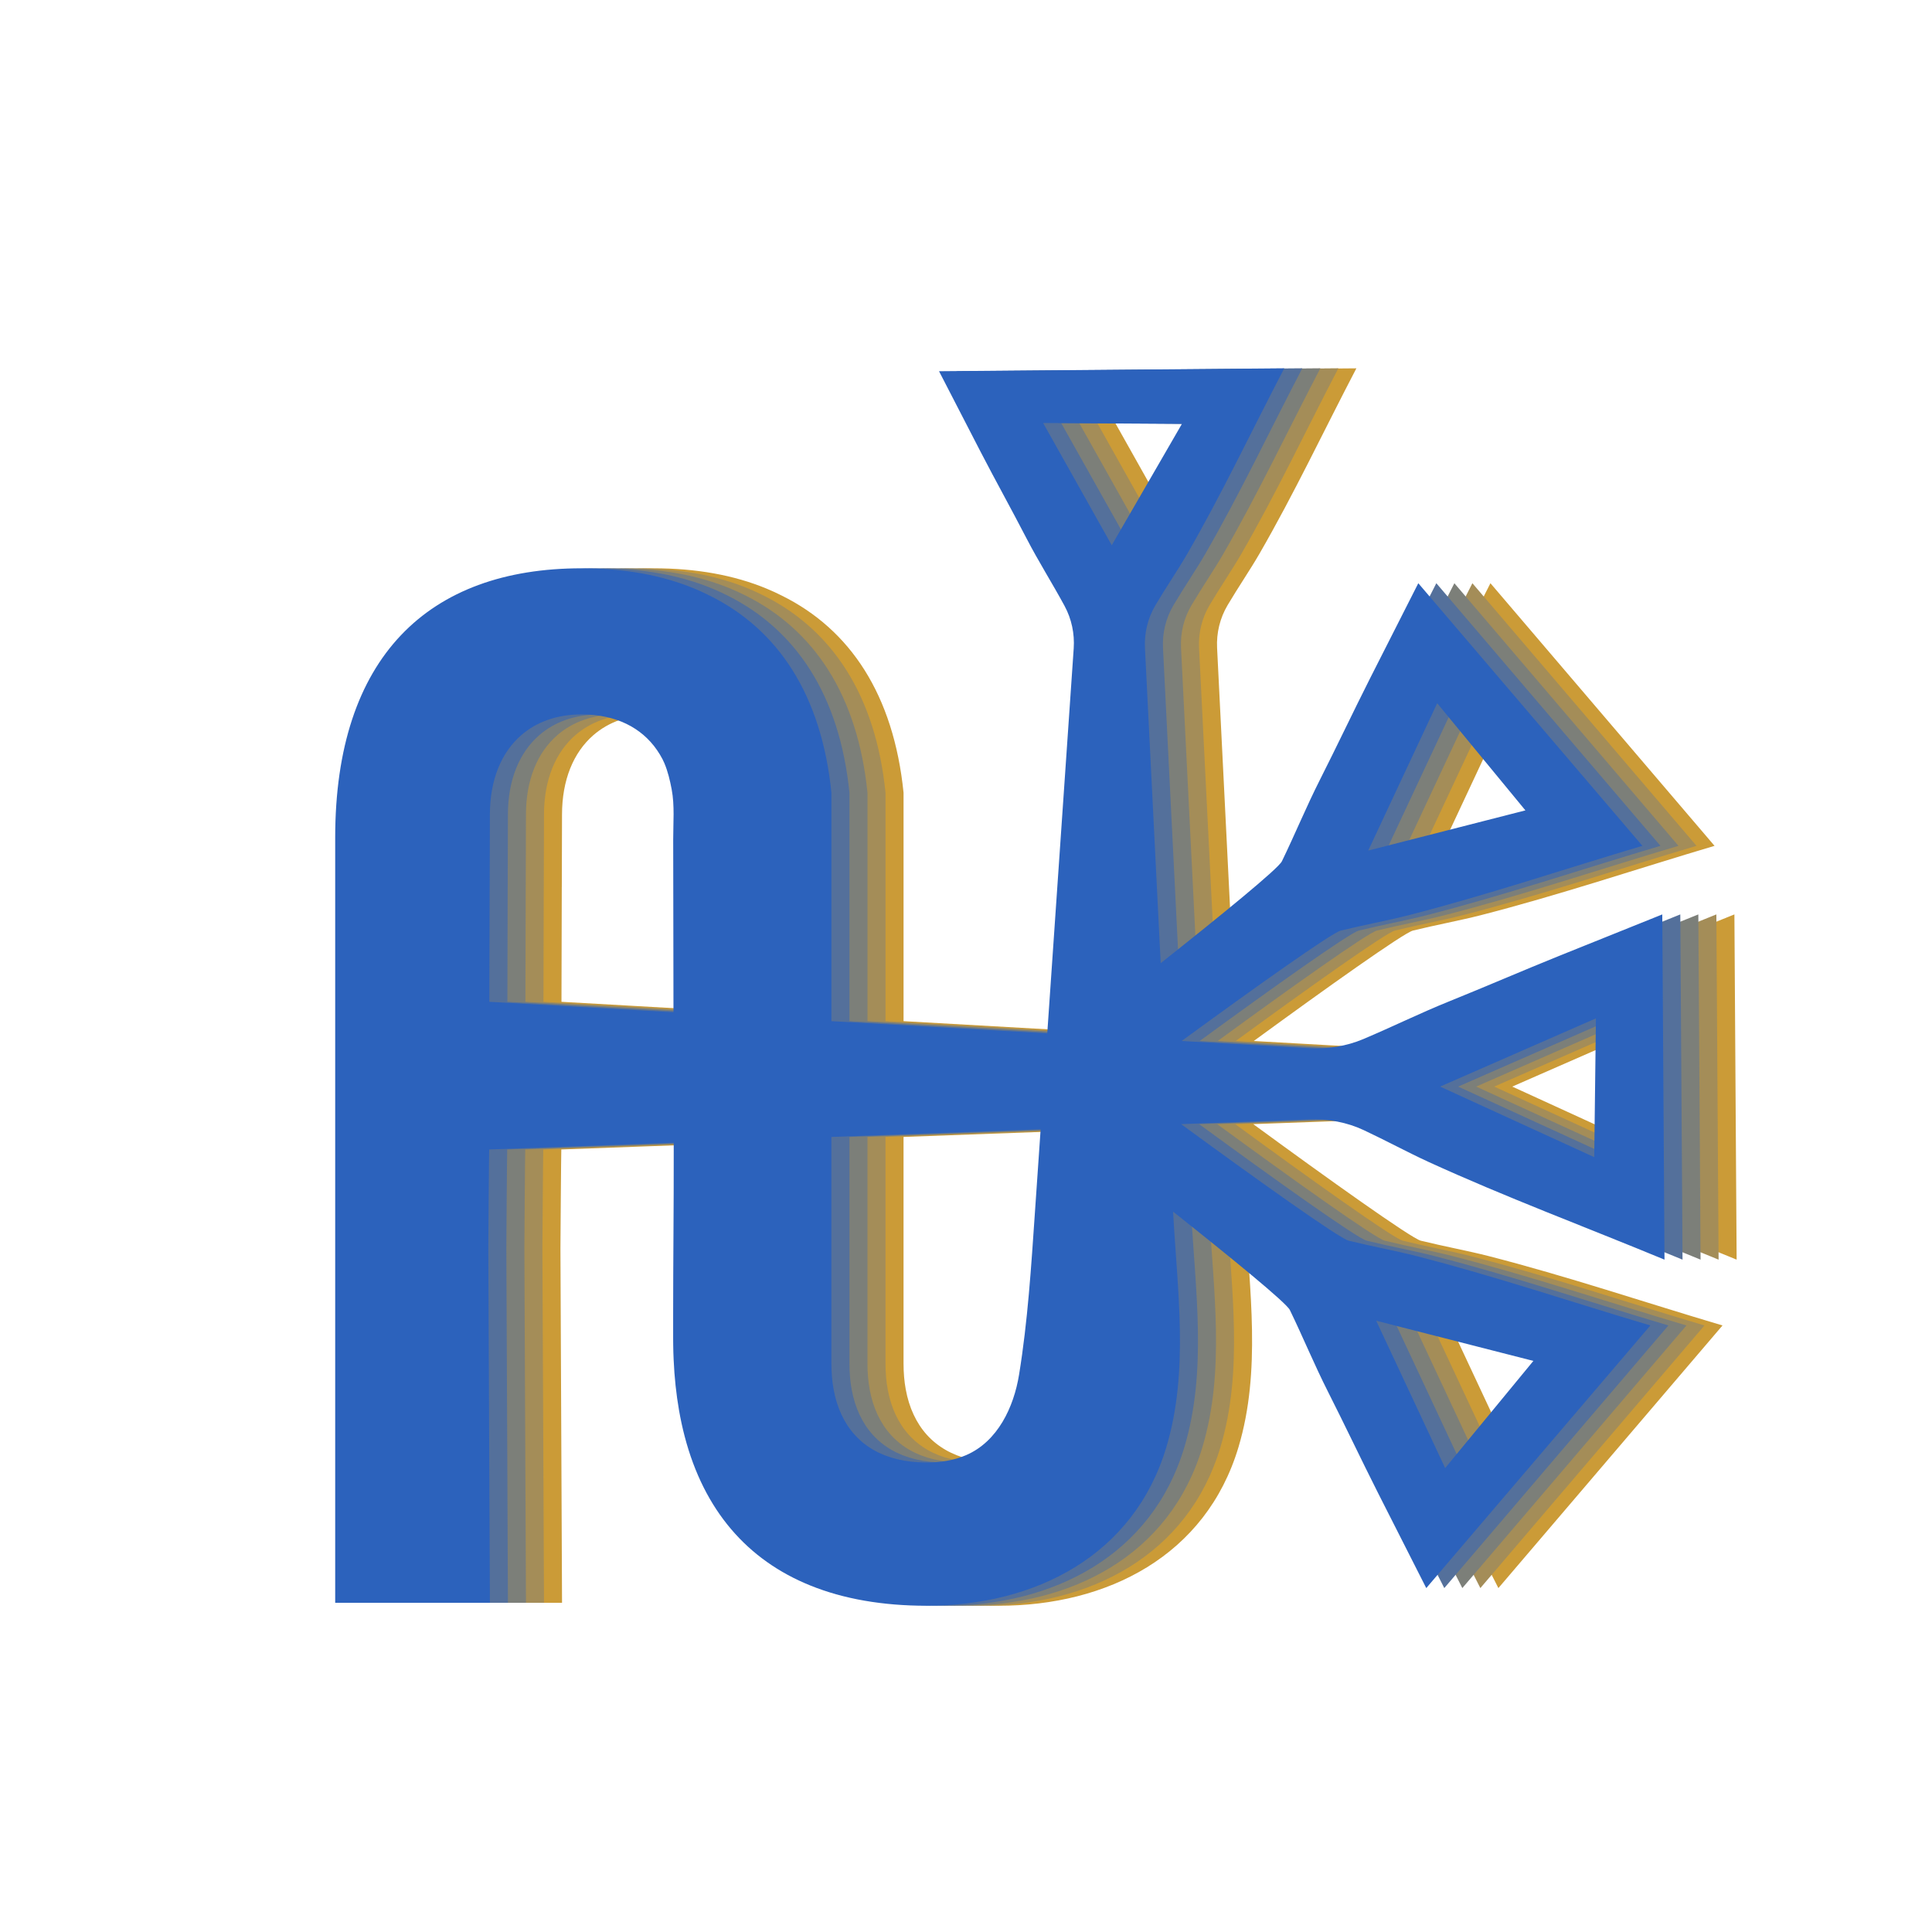 <?xml version="1.0" encoding="UTF-8"?>
<svg id="Layer_1" data-name="Layer 1" xmlns="http://www.w3.org/2000/svg" viewBox="0 0 2048 2048">
  <defs>
    <style>
      .cls-1 {
        fill: #54709b;
      }

      .cls-1, .cls-2, .cls-3, .cls-4, .cls-5 {
        stroke-width: 0px;
      }

      .cls-2 {
        fill: #2c62bc;
      }

      .cls-3 {
        fill: #cb9b37;
      }

      .cls-4 {
        fill: #a48d58;
      }

      .cls-5 {
        fill: #7c7f79;
      }
    </style>
  </defs>
  <g id="Blended">
    <path class="cls-3" d="M1631.85,1139.21l53.77-23.54,82.59-36.17-1.8,147.12-81.68-37.4-54.78-25.08-26.9-12.31,28.8-12.62ZM1701.91,1442.63l-93.51,113.59-36.56-78.11-23.8-50.85-12.74-27.24,27.44,7.02,55.87,14.28,83.3,21.3ZM1539.6,874.41l23.8-50.85,36.56-78.11,93.51,113.59-83.3,21.3-55.87,14.28-27.44,7.02,12.74-27.24ZM1182.23,448.41l147.12.93-37.18,64.31-24.94,43.12-12.25,21.18-12.69-22.59-23.68-42.18-36.38-64.78ZM1156.71,1457.26c-5.59,34.33-22.51,70.66-56.05,85.22-13.15,5.71-27.61,7.82-41.87,7.82-44.53,0-75.31-18.38-90.35-50.82-3.77-8.04-6.53-16.97-8.31-26.68-1.56-8.49-2.34-17.61-2.34-27.28v-240.31l221.8-8.12c-2.01,29.3-4.03,58.59-6.04,87.89-3.95,57.54-7.56,115.31-16.84,172.29ZM1506.2,1315.23c-10.11-2.48-99.56-66.39-177.69-123.6l135.85-4.97c20.18-.74,40.23,3.12,57.58,11.26,23.45,10.99,47.86,24.15,68.64,33.67,81.49,37.31,166.88,69.15,250.32,103.69,0,0-2.36-365.96-2.36-365.96-8.22,3.38-99.38,39.94-109.52,44.03-38.98,15.74-77.35,32.4-116.33,48.12-31,12.5-60.52,27.11-91.2,40.05-17.62,7.43-37.59,10.71-57.53,9.59l-134.91-7.63c75.86-55.42,158.99-114.64,168.71-117.03,24.08-5.92,50.26-10.77,71.45-16.19,83.11-21.26,165.52-49.07,248.27-73.64,0,0-237.56-278.38-237.56-278.39-2.45,4.76-46.29,91.25-51,100.57-18.11,35.85-35.18,72.03-53.31,107.86-14.42,28.5-26.4,57.7-40.29,86.34-3.79,7.8-64.31,57.12-128.48,108-3.38-67.75-6.76-135.5-10.14-203.25-2.18-43.64-4.35-87.28-6.53-130.92-.79-15.86,3.02-31.62,11.11-45.29,10.93-18.46,24.03-37.69,33.49-54.05,37.1-64.16,68.72-131.36,103.05-197.05,0,0-365.95,3.06-365.95,3.06,4.03-.82,40.2,77.96,44.32,85.92,15.84,30.58,32.6,60.68,48.42,91.26,12.58,24.32,27.26,47.47,40.29,71.54,7.48,13.82,10.81,29.5,9.73,45.18-1.61,23.44-3.22,46.87-4.83,70.31-3.82,55.61-7.64,111.23-11.47,166.84-3.91,56.95-7.83,113.9-11.74,170.85l-228.79-12.95v-242.17c-10.52-103.6-56.48-173.02-129.05-208.91-5.23-2.66-10.61-5.12-16.13-7.41-34.69-14.4-74.87-21.55-119.65-21.55-162.48,0-261.19,94.15-261.19,285.49v811.12h164l-1.31-290.12s-.37-84.81-.38-85.65c-.01-3.28.75-104.76.92-104.77,0,0,195.62-7.16,195.62-7.16,0,0,.01,9.9.01,9.9.09,57.82-.62,115.6-.62,173.43v23.54c0,2.53.02,5.06.06,7.56.07,5.29.22,10.5.47,15.62.84,18.84,2.76,36.66,5.68,53.42,0,.08.02.17.04.24,1.65,9.45,3.62,18.56,5.91,27.34,20.53,78.81,66.49,131.28,133.08,158.24,35.55,14.42,76.97,21.55,123.53,21.55,114.74,0,219.54-52.78,254.07-168.18,24.25-81.02,11.52-166.67,7.13-249.59,62.4,49.53,120.08,96.65,123.77,104.27,13.89,28.64,25.88,57.85,40.29,86.34,18.13,35.83,35.2,72.01,53.31,107.86,4.71,9.32,48.16,94.88,51,100.57,0,0,237.56-278.39,237.56-278.39-82.74-24.56-165.15-52.38-248.27-73.64-21.19-5.42-47.37-10.27-71.45-16.19ZM595.54,940.35l.13-45.55.09-31.18c0-36.81,12.08-65.91,33.21-84.29,16.35-14.21,38.16-22.01,63.98-22.01.71,0,1.42,0,2.14.02,3.9.06,7.71.28,11.4.67,33.58,3.47,58.36,20.14,72.27,46.79.67,1.31,1.35,2.72,1.97,4.22,3.72,8.82,5.94,18.28,7.72,27.65,3.3,17.32,1.6,35.79,1.63,53.35l.26,160.61v1.58l.03,20.79-195.18-11.05.07-26,.26-95.6Z"/>
    <path class="cls-4" d="M1612.74,1139.21l53.77-23.54,82.59-36.17-1.8,147.12-81.68-37.4-54.78-25.08-26.9-12.31,28.8-12.62ZM1682.79,1442.63l-93.51,113.59-36.56-78.11-23.8-50.85-12.74-27.24,27.44,7.02,55.87,14.28,83.3,21.3ZM1520.48,874.41l23.8-50.85,36.56-78.11,93.51,113.59-83.3,21.3-55.87,14.28-27.44,7.02,12.74-27.24ZM1163.11,448.41l147.12.93-37.18,64.31-24.94,43.12-12.25,21.18-12.69-22.59-23.68-42.18-36.38-64.78ZM1137.59,1457.26c-5.59,34.33-22.51,70.66-56.05,85.22-13.15,5.71-27.61,7.82-41.87,7.82-44.53,0-75.24-18.41-90.35-50.82-3.75-8.05-6.53-16.97-8.31-26.68-1.56-8.49-2.34-17.61-2.34-27.28v-240.31l221.8-8.12c-2.01,29.3-4.03,58.59-6.04,87.89-3.95,57.54-7.56,115.31-16.84,172.29ZM1487.08,1315.23c-10.11-2.48-99.56-66.39-177.69-123.6l135.85-4.97c20.18-.74,40.23,3.12,57.58,11.26,23.45,10.99,47.86,24.15,68.64,33.67,81.49,37.31,166.88,69.15,250.32,103.69,0,0-2.36-365.96-2.36-365.96-8.17,3.35-99.38,39.94-109.52,44.03-38.98,15.74-77.35,32.4-116.33,48.12-31,12.5-60.52,27.11-91.2,40.05-17.62,7.43-37.59,10.71-57.53,9.59l-134.91-7.63c75.86-55.42,158.99-114.64,168.71-117.03,24.08-5.92,50.26-10.77,71.45-16.19,83.11-21.26,165.52-49.07,248.27-73.64,0,0-237.56-278.38-237.56-278.39-2.25,4.38-46.29,91.25-51,100.57-18.11,35.85-35.18,72.03-53.31,107.86-14.42,28.5-26.4,57.7-40.29,86.34-3.79,7.8-64.31,57.12-128.48,108-3.38-67.75-6.76-135.5-10.14-203.25-2.18-43.64-4.35-87.28-6.53-130.92-.79-15.86,3.02-31.62,11.11-45.29,10.93-18.46,24.03-37.69,33.49-54.05,37.1-64.16,68.72-131.36,103.05-197.05,0,0-365.95,3.06-365.95,3.06,3.48.26,40.2,77.96,44.32,85.92,15.84,30.58,32.6,60.68,48.42,91.26,12.58,24.32,27.26,47.47,40.29,71.54,7.48,13.82,10.81,29.5,9.73,45.18-1.61,23.44-3.22,46.87-4.83,70.31-3.82,55.61-7.64,111.23-11.47,166.84-3.91,56.95-7.83,113.9-11.74,170.85l-228.79-12.95v-242.17c-10.52-103.6-56.69-172.61-129.05-208.91-5.25-2.63-10.61-5.12-16.13-7.41-34.69-14.4-74.87-21.55-119.65-21.55-162.48,0-261.19,94.15-261.19,285.49v811.12h164l-1.31-290.12s-.37-84.81-.38-85.65c-.01-3.28.75-104.76.92-104.77,0,0,195.62-7.16,195.62-7.16,0,0,.01,9.9.01,9.9.09,57.82-.62,115.6-.62,173.43v23.54c0,2.53.02,5.06.06,7.56.07,5.29.22,10.5.47,15.62.84,18.84,2.76,36.66,5.68,53.42,0,.08.02.17.04.24,1.65,9.45,3.62,18.56,5.91,27.34,20.53,78.81,66.49,131.28,133.08,158.24,35.55,14.42,76.97,21.55,123.53,21.55,114.74,0,219.54-52.78,254.07-168.18,24.25-81.02,11.52-166.67,7.13-249.59,62.4,49.53,120.08,96.65,123.77,104.27,13.89,28.64,25.88,57.85,40.29,86.34,18.13,35.83,35.2,72.01,53.31,107.86,4.71,9.32,48.16,94.88,51,100.57,0,0,237.56-278.39,237.56-278.39-82.74-24.56-165.15-52.38-248.27-73.64-21.19-5.42-47.37-10.27-71.45-16.19ZM576.43,940.35l.13-45.55.09-31.18c0-36.81,12.08-65.91,33.21-84.29,16.35-14.21,38.16-22.01,63.98-22.01.71,0,1.42,0,2.14.02,3.9.08,7.71.28,11.4.67,33.58,3.47,58.44,20.1,72.27,46.79.68,1.31,1.34,2.72,1.97,4.22,3.68,8.83,5.94,18.28,7.72,27.65,3.3,17.32,1.6,35.79,1.63,53.35l.26,160.61v1.58l.03,20.79-195.18-11.05.07-26,.26-95.6Z"/>
    <path class="cls-5" d="M1593.62,1139.21l53.77-23.54,82.59-36.17-1.8,147.12-81.68-37.4-54.78-25.08-26.9-12.31,28.8-12.62ZM1663.67,1442.63l-93.51,113.59-36.56-78.11-23.8-50.85-12.74-27.24,27.44,7.02,55.87,14.28,83.3,21.3ZM1501.37,874.41l23.8-50.85,36.56-78.11,93.51,113.59-83.3,21.3-55.87,14.28-27.44,7.02,12.74-27.24ZM1143.99,448.41l147.12.93-37.18,64.31-24.94,43.12-12.25,21.18-12.69-22.59-23.68-42.18-36.38-64.78ZM1118.47,1457.26c-5.59,34.33-22.51,70.66-56.05,85.22-13.15,5.71-27.61,7.82-41.87,7.82-44.53,0-75.24-18.41-90.35-50.82-3.75-8.05-6.53-16.97-8.31-26.68-1.56-8.49-2.34-17.61-2.34-27.28v-240.31l221.8-8.12c-2.01,29.3-4.03,58.59-6.04,87.89-3.95,57.54-7.56,115.31-16.84,172.29ZM1467.97,1315.23c-10.11-2.48-99.56-66.39-177.69-123.6l135.85-4.97c20.18-.74,40.23,3.12,57.58,11.26,23.45,10.99,47.86,24.15,68.64,33.67,81.49,37.31,166.88,69.15,250.32,103.69,0,0-2.36-365.96-2.36-365.96-8.12,3.32-99.38,39.94-109.52,44.03-38.98,15.74-77.35,32.4-116.33,48.12-31,12.5-60.52,27.11-91.2,40.05-17.62,7.43-37.59,10.71-57.53,9.59l-134.91-7.63c75.86-55.42,158.99-114.64,168.71-117.03,24.08-5.92,50.26-10.77,71.45-16.19,83.11-21.26,165.52-49.07,248.27-73.64,0,0-237.56-278.38-237.56-278.39-2.04,4-46.29,91.25-51,100.57-18.11,35.85-35.18,72.03-53.31,107.86-14.42,28.5-26.4,57.7-40.29,86.34-3.79,7.8-64.31,57.12-128.48,108-3.38-67.75-6.76-135.5-10.14-203.25-2.18-43.64-4.35-87.28-6.53-130.92-.79-15.86,3.02-31.62,11.11-45.29,10.93-18.46,24.03-37.69,33.49-54.05,37.1-64.16,68.72-131.36,103.05-197.05,0,0-365.95,3.06-365.95,3.06,2.93,1.34,40.2,77.96,44.32,85.92,15.84,30.58,32.6,60.68,48.42,91.26,12.58,24.32,27.26,47.47,40.29,71.54,7.48,13.82,10.81,29.5,9.73,45.18-1.61,23.44-3.22,46.87-4.83,70.31-3.82,55.61-7.64,111.23-11.47,166.84-3.91,56.95-7.83,113.9-11.74,170.85l-228.79-12.95v-242.17c-10.52-103.6-56.69-172.61-129.05-208.91-5.25-2.63-10.61-5.12-16.13-7.41-34.69-14.4-74.87-21.55-119.65-21.55-162.48,0-261.19,94.15-261.19,285.49v811.12h164l-1.31-290.12s-.37-84.81-.38-85.65c-.01-3.28.75-104.76.92-104.77,0,0,195.62-7.16,195.62-7.16,0,0,.01,9.9.01,9.9.09,57.82-.62,115.6-.62,173.43v23.54c0,2.53.02,5.06.06,7.56.07,5.29.22,10.5.47,15.62.84,18.84,2.76,36.66,5.68,53.42,0,.08.02.17.04.24,1.65,9.45,3.62,18.56,5.91,27.34,20.53,78.81,66.49,131.28,133.08,158.24,35.55,14.42,76.97,21.55,123.53,21.55,114.74,0,219.54-52.78,254.07-168.18,24.25-81.02,11.52-166.67,7.13-249.59,62.4,49.53,120.08,96.65,123.77,104.27,13.89,28.64,25.88,57.85,40.29,86.34,18.13,35.83,35.2,72.01,53.31,107.86,4.71,9.32,48.15,94.88,51,100.57,0,0,237.56-278.39,237.56-278.39-82.74-24.56-165.15-52.38-248.27-73.64-21.19-5.42-47.37-10.27-71.45-16.19ZM557.31,940.35l.13-45.55.09-31.18c0-36.81,12.08-65.91,33.21-84.29,16.35-14.21,38.16-22.01,63.98-22.01.71,0,1.42,0,2.14.02,3.9.08,7.71.28,11.4.67,33.58,3.47,58.44,20.1,72.27,46.79.68,1.31,1.34,2.72,1.97,4.22,3.68,8.83,5.94,18.28,7.72,27.65,3.3,17.32,1.6,35.79,1.63,53.35l.26,160.61v1.58l.03,20.79-195.18-11.05.07-26,.26-95.6Z"/>
    <path class="cls-1" d="M1574.5,1139.21l53.77-23.54,82.59-36.17-1.8,147.12-81.68-37.4-54.78-25.08-26.9-12.31,28.8-12.62ZM1644.56,1442.63l-93.51,113.59-36.56-78.11-23.8-50.85-12.74-27.24,27.44,7.02,55.87,14.28,83.3,21.3ZM1482.25,874.41l23.8-50.85,36.56-78.11,93.51,113.59-83.3,21.3-55.87,14.28-27.44,7.02,12.74-27.24ZM1124.88,448.41l147.12.93-37.18,64.31-24.94,43.12-12.25,21.18-12.69-22.59-23.68-42.18-36.38-64.78ZM1099.36,1457.26c-5.59,34.33-22.51,70.66-56.05,85.22-13.15,5.71-27.61,7.82-41.87,7.82-44.53,0-75.24-18.41-90.35-50.82-3.75-8.05-6.53-16.97-8.31-26.68-1.56-8.49-2.34-17.61-2.34-27.28v-240.31l221.8-8.12c-2.01,29.3-4.03,58.59-6.04,87.89-3.95,57.54-7.56,115.31-16.84,172.29ZM1448.85,1315.23c-10.11-2.48-99.56-66.39-177.69-123.6l135.85-4.97c20.18-.74,40.23,3.12,57.58,11.26,23.45,10.99,47.86,24.15,68.64,33.67,81.49,37.31,166.88,69.15,250.32,103.69,0,0-2.36-365.96-2.36-365.96-8.06,3.29-99.38,39.94-109.52,44.03-38.98,15.74-77.35,32.4-116.33,48.12-31,12.5-60.52,27.11-91.2,40.05-17.62,7.43-37.59,10.71-57.53,9.59l-134.91-7.63c75.86-55.42,158.99-114.64,168.71-117.03,24.08-5.92,50.26-10.77,71.45-16.19,83.11-21.26,165.52-49.07,248.27-73.64,0,0-237.56-278.38-237.56-278.39-1.83,3.61-46.29,91.25-51,100.57-18.11,35.85-35.18,72.03-53.31,107.86-14.42,28.5-26.4,57.7-40.29,86.34-3.79,7.8-64.31,57.12-128.48,108-3.38-67.75-6.76-135.5-10.14-203.25-2.18-43.64-4.35-87.28-6.53-130.92-.79-15.86,3.02-31.62,11.11-45.29,10.93-18.46,24.03-37.69,33.49-54.05,37.1-64.16,68.72-131.36,103.05-197.05,0,0-365.95,3.06-365.95,3.06,2.38,2.43,40.2,77.96,44.32,85.92,15.84,30.58,32.6,60.68,48.42,91.26,12.58,24.32,27.26,47.47,40.29,71.54,7.48,13.82,10.81,29.5,9.73,45.18-1.61,23.44-3.22,46.87-4.83,70.31-3.82,55.61-7.64,111.23-11.47,166.84-3.91,56.95-7.83,113.9-11.74,170.85l-228.79-12.95v-242.17c-10.52-103.6-56.69-172.61-129.05-208.91-5.25-2.63-10.61-5.12-16.13-7.41-34.69-14.4-74.87-21.55-119.65-21.55-162.48,0-261.19,94.15-261.19,285.49v811.12h164l-1.31-290.12s-.37-84.81-.38-85.65c-.01-3.28.75-104.76.92-104.77,0,0,195.62-7.16,195.62-7.16,0,0,.01,9.9.01,9.9.09,57.82-.62,115.6-.62,173.43v23.54c0,2.53.02,5.06.06,7.56.07,5.29.22,10.5.47,15.62.84,18.84,2.76,36.66,5.68,53.42,0,.08.02.17.04.24,1.65,9.45,3.62,18.56,5.91,27.34,20.53,78.81,66.49,131.28,133.08,158.24,35.55,14.42,76.97,21.55,123.53,21.55,114.74,0,219.54-52.78,254.07-168.18,24.25-81.02,11.52-166.67,7.13-249.59,62.4,49.53,120.08,96.65,123.77,104.27,13.89,28.64,25.88,57.85,40.29,86.34,18.13,35.83,35.2,72.01,53.31,107.86,4.71,9.32,48.14,94.88,51,100.57,0,0,237.56-278.39,237.56-278.39-82.74-24.56-165.15-52.38-248.27-73.64-21.19-5.42-47.37-10.27-71.45-16.19ZM538.19,940.35l.13-45.55.09-31.18c0-36.81,12.08-65.91,33.21-84.29,16.35-14.21,38.16-22.01,63.98-22.01.71,0,1.42,0,2.14.02,3.9.08,7.71.28,11.4.67,33.58,3.47,58.44,20.1,72.27,46.79.68,1.31,1.34,2.72,1.97,4.22,3.68,8.83,5.94,18.28,7.72,27.65,3.3,17.32,1.6,35.79,1.63,53.35l.26,160.61v1.58l.03,20.79-195.18-11.05.07-26,.26-95.6Z"/>
    <path class="cls-2" d="M1555.39,1139.21l53.77-23.54,82.59-36.17-1.8,147.12-81.68-37.4-54.78-25.08-26.9-12.31,28.8-12.62ZM1625.44,1442.63l-93.51,113.59-36.56-78.11-23.8-50.85-12.74-27.24,27.44,7.02,55.87,14.28,83.3,21.3ZM1463.13,874.41l23.8-50.85,36.56-78.11,93.51,113.59-83.3,21.3-55.87,14.28-27.44,7.02,12.74-27.24ZM1105.76,448.41l147.12.93-37.18,64.31-24.94,43.12-12.25,21.18-12.69-22.59-23.68-42.18-36.38-64.78ZM1080.24,1457.26c-5.59,34.33-22.51,70.66-56.05,85.22-13.15,5.71-27.61,7.82-41.87,7.82-44.53,0-75.31-18.38-90.35-50.82-3.77-8.04-6.53-16.97-8.31-26.68-1.56-8.49-2.34-17.61-2.34-27.28v-240.31l221.8-8.12c-2.01,29.3-4.03,58.59-6.04,87.89-3.95,57.54-7.56,115.31-16.84,172.29ZM1429.74,1315.23c-10.11-2.48-99.56-66.39-177.69-123.6l135.85-4.97c20.18-.74,40.23,3.12,57.58,11.26,23.45,10.99,47.86,24.15,68.64,33.67,81.49,37.31,166.88,69.15,250.32,103.69,0,0-2.36-365.96-2.36-365.96-8.01,3.26-99.38,39.94-109.52,44.03-38.98,15.74-77.35,32.4-116.33,48.12-31,12.5-60.52,27.11-91.2,40.05-17.62,7.43-37.59,10.71-57.53,9.59l-134.91-7.63c75.86-55.42,158.99-114.64,168.71-117.03,24.08-5.92,50.26-10.77,71.45-16.19,83.11-21.26,165.52-49.07,248.27-73.64,0,0-237.56-278.38-237.56-278.39-1.63,3.23-46.29,91.25-51,100.57-18.11,35.85-35.18,72.03-53.31,107.86-14.42,28.5-26.4,57.7-40.29,86.34-3.79,7.8-64.31,57.12-128.48,108-3.38-67.75-6.76-135.5-10.14-203.25-2.18-43.64-4.35-87.28-6.53-130.92-.79-15.86,3.02-31.62,11.11-45.29,10.93-18.46,24.03-37.69,33.49-54.05,37.1-64.16,68.72-131.36,103.05-197.05,0,0-365.95,3.06-365.95,3.06,1.83,3.51,40.2,77.96,44.32,85.92,15.84,30.58,32.6,60.68,48.42,91.26,12.58,24.32,27.26,47.47,40.29,71.54,7.48,13.82,10.81,29.5,9.73,45.18-1.61,23.44-3.22,46.87-4.83,70.31-3.82,55.61-7.64,111.23-11.47,166.84-3.91,56.95-7.83,113.9-11.74,170.85l-228.79-12.95v-242.17c-10.52-103.6-56.48-173.02-129.05-208.91-5.23-2.66-10.61-5.12-16.13-7.41-34.69-14.4-74.87-21.55-119.65-21.55-162.48,0-261.19,94.15-261.19,285.49v811.12h164l-1.31-290.12s-.37-84.81-.38-85.65c-.01-3.28.75-104.76.92-104.77,0,0,195.62-7.16,195.62-7.16,0,0,.01,9.9.01,9.9.09,57.82-.62,115.6-.62,173.43v23.54c0,2.53.02,5.06.06,7.56.07,5.29.22,10.5.47,15.62.84,18.84,2.76,36.66,5.68,53.42,0,.08.02.17.04.24,1.65,9.45,3.62,18.56,5.91,27.34,20.53,78.81,66.49,131.28,133.08,158.24,35.55,14.42,76.97,21.55,123.53,21.55,114.74,0,219.54-52.78,254.07-168.18,24.25-81.02,11.52-166.67,7.13-249.59,62.4,49.53,120.08,96.65,123.77,104.27,13.89,28.64,25.88,57.85,40.29,86.34,18.13,35.83,35.2,72.01,53.31,107.86,4.71,9.32,48.13,94.88,51,100.57,0,0,237.56-278.39,237.56-278.39-82.74-24.56-165.15-52.38-248.27-73.64-21.19-5.42-47.37-10.27-71.45-16.19ZM519.08,940.35l.13-45.55.09-31.18c0-36.81,12.08-65.91,33.21-84.29,16.35-14.21,38.16-22.01,63.98-22.01.71,0,1.42,0,2.14.02,3.9.06,7.71.28,11.4.67,33.58,3.47,58.36,20.14,72.27,46.79.67,1.31,1.35,2.72,1.97,4.22,3.72,8.82,5.94,18.28,7.72,27.65,3.3,17.32,1.6,35.79,1.63,53.35l.26,160.61v1.58l.03,20.79-195.18-11.05.07-26,.26-95.6Z"/>
  </g>
</svg>